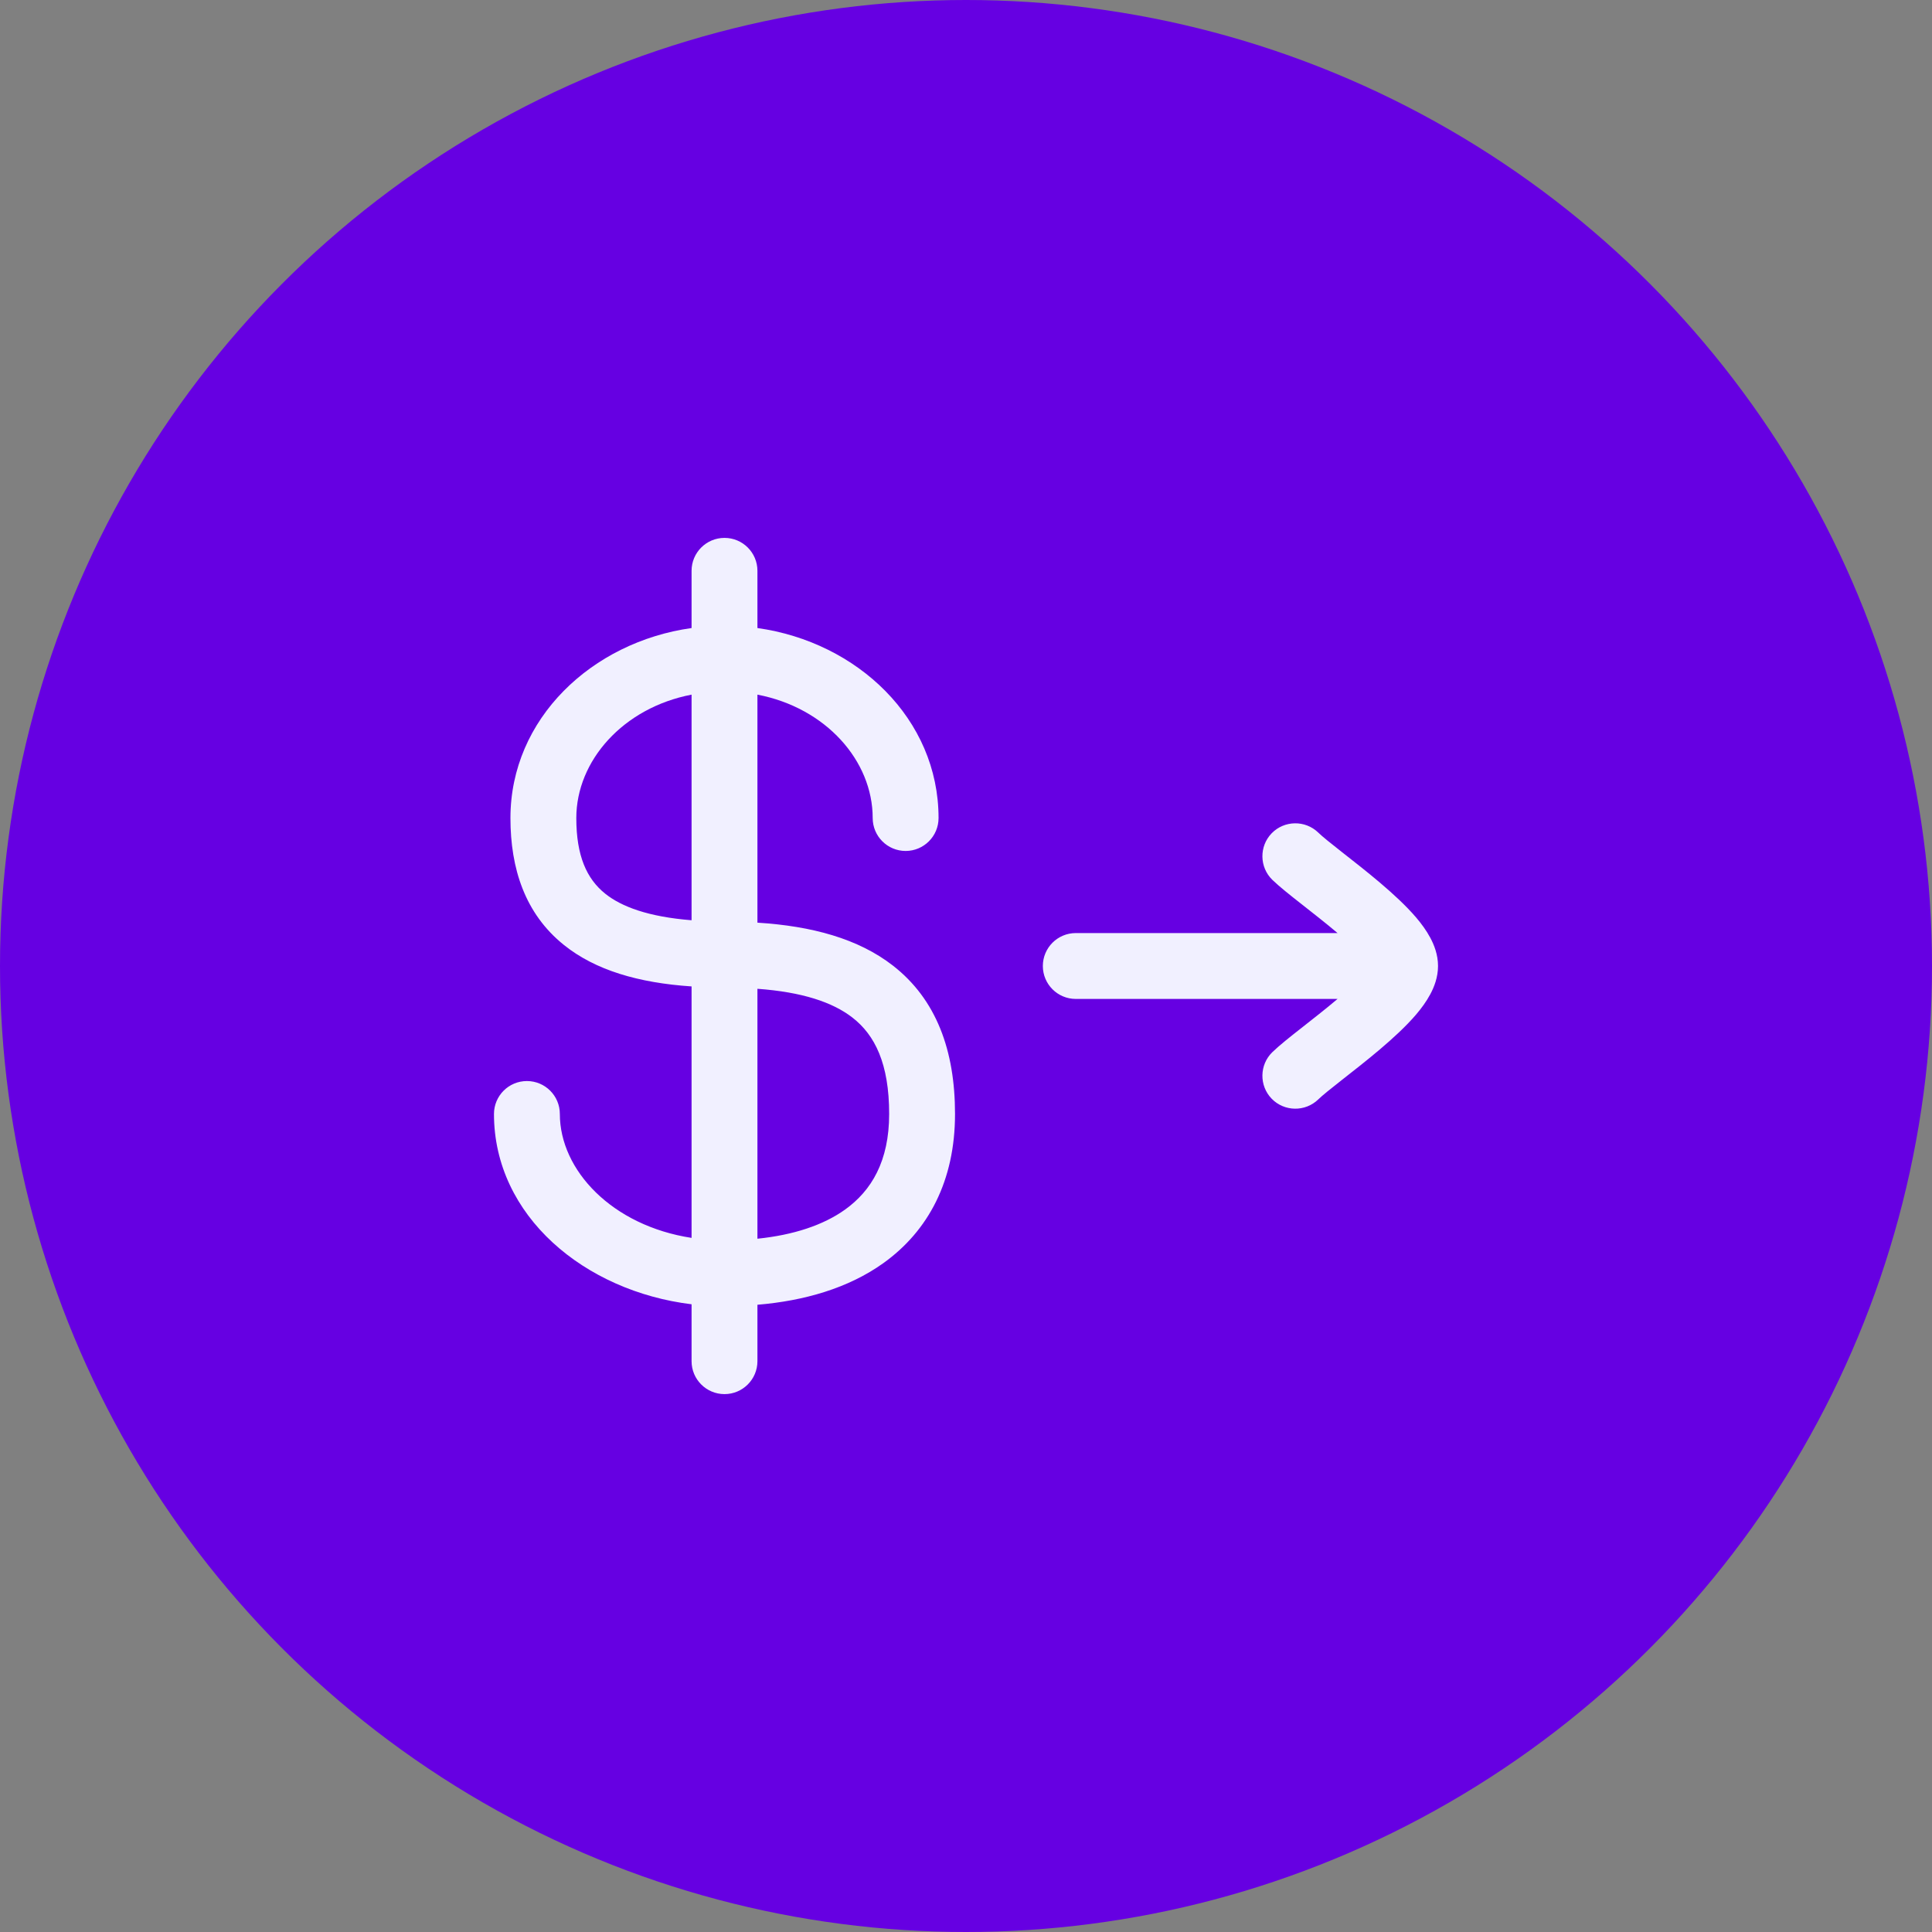 <svg width="44" height="44" viewBox="0 0 44 44" fill="none" xmlns="http://www.w3.org/2000/svg">
<rect x="0" y="0" width="44" height="44" fill="#808080" stroke="none"/>
<circle cx="22" cy="22" r="22" fill="#6600E2"/>
<path d="M20.25 25.37C20.25 24.223 19.925 23.572 19.414 23.175C18.964 22.825 18.27 22.593 17.25 22.519V28.211C18.068 28.127 18.749 27.903 19.245 27.548C19.848 27.116 20.25 26.444 20.25 25.37ZM28.962 18.977C29.25 18.681 29.726 18.674 30.023 18.962C30.114 19.051 30.296 19.197 30.567 19.41C30.822 19.61 31.131 19.851 31.425 20.1C31.715 20.346 32.017 20.621 32.252 20.896C32.369 21.034 32.485 21.19 32.574 21.357C32.661 21.519 32.75 21.742 32.75 22C32.75 22.258 32.661 22.481 32.574 22.643C32.485 22.81 32.369 22.966 32.252 23.104C32.017 23.379 31.715 23.654 31.425 23.9C31.131 24.149 30.822 24.39 30.567 24.59C30.296 24.803 30.114 24.949 30.023 25.038C29.726 25.326 29.25 25.319 28.962 25.023C28.674 24.726 28.681 24.25 28.977 23.962C29.139 23.805 29.396 23.602 29.641 23.41C29.902 23.204 30.187 22.983 30.455 22.756C30.457 22.754 30.46 22.752 30.462 22.75H24.5C24.086 22.75 23.75 22.414 23.75 22C23.75 21.586 24.086 21.25 24.5 21.25H30.462C30.46 21.248 30.457 21.246 30.455 21.244C30.187 21.017 29.902 20.796 29.641 20.59C29.396 20.398 29.139 20.195 28.977 20.038C28.681 19.75 28.674 19.274 28.962 18.977ZM19.875 18.63C19.875 17.326 18.809 16.119 17.25 15.82V21.013C18.486 21.09 19.545 21.376 20.336 21.991C21.325 22.761 21.75 23.925 21.75 25.37C21.75 26.89 21.144 28.032 20.118 28.767C19.317 29.34 18.311 29.626 17.25 29.715V31C17.25 31.414 16.914 31.75 16.5 31.75C16.086 31.75 15.75 31.414 15.75 31V29.704C13.318 29.408 11.25 27.696 11.25 25.37C11.25 24.956 11.586 24.62 12 24.62C12.414 24.62 12.75 24.956 12.75 25.37C12.75 26.649 13.937 27.914 15.75 28.192V22.465C14.535 22.384 13.555 22.093 12.843 21.521C11.953 20.807 11.625 19.775 11.625 18.63C11.625 16.368 13.478 14.622 15.75 14.303V13C15.75 12.586 16.086 12.25 16.5 12.25C16.914 12.25 17.25 12.586 17.25 13V14.303C19.522 14.622 21.375 16.368 21.375 18.63C21.375 19.044 21.039 19.38 20.625 19.38C20.211 19.38 19.875 19.044 19.875 18.63ZM13.125 18.63C13.125 19.489 13.36 20.013 13.782 20.352C14.155 20.651 14.768 20.88 15.75 20.958V15.82C14.191 16.119 13.125 17.326 13.125 18.63Z" fill="#F1F0FF"/>
</svg>
